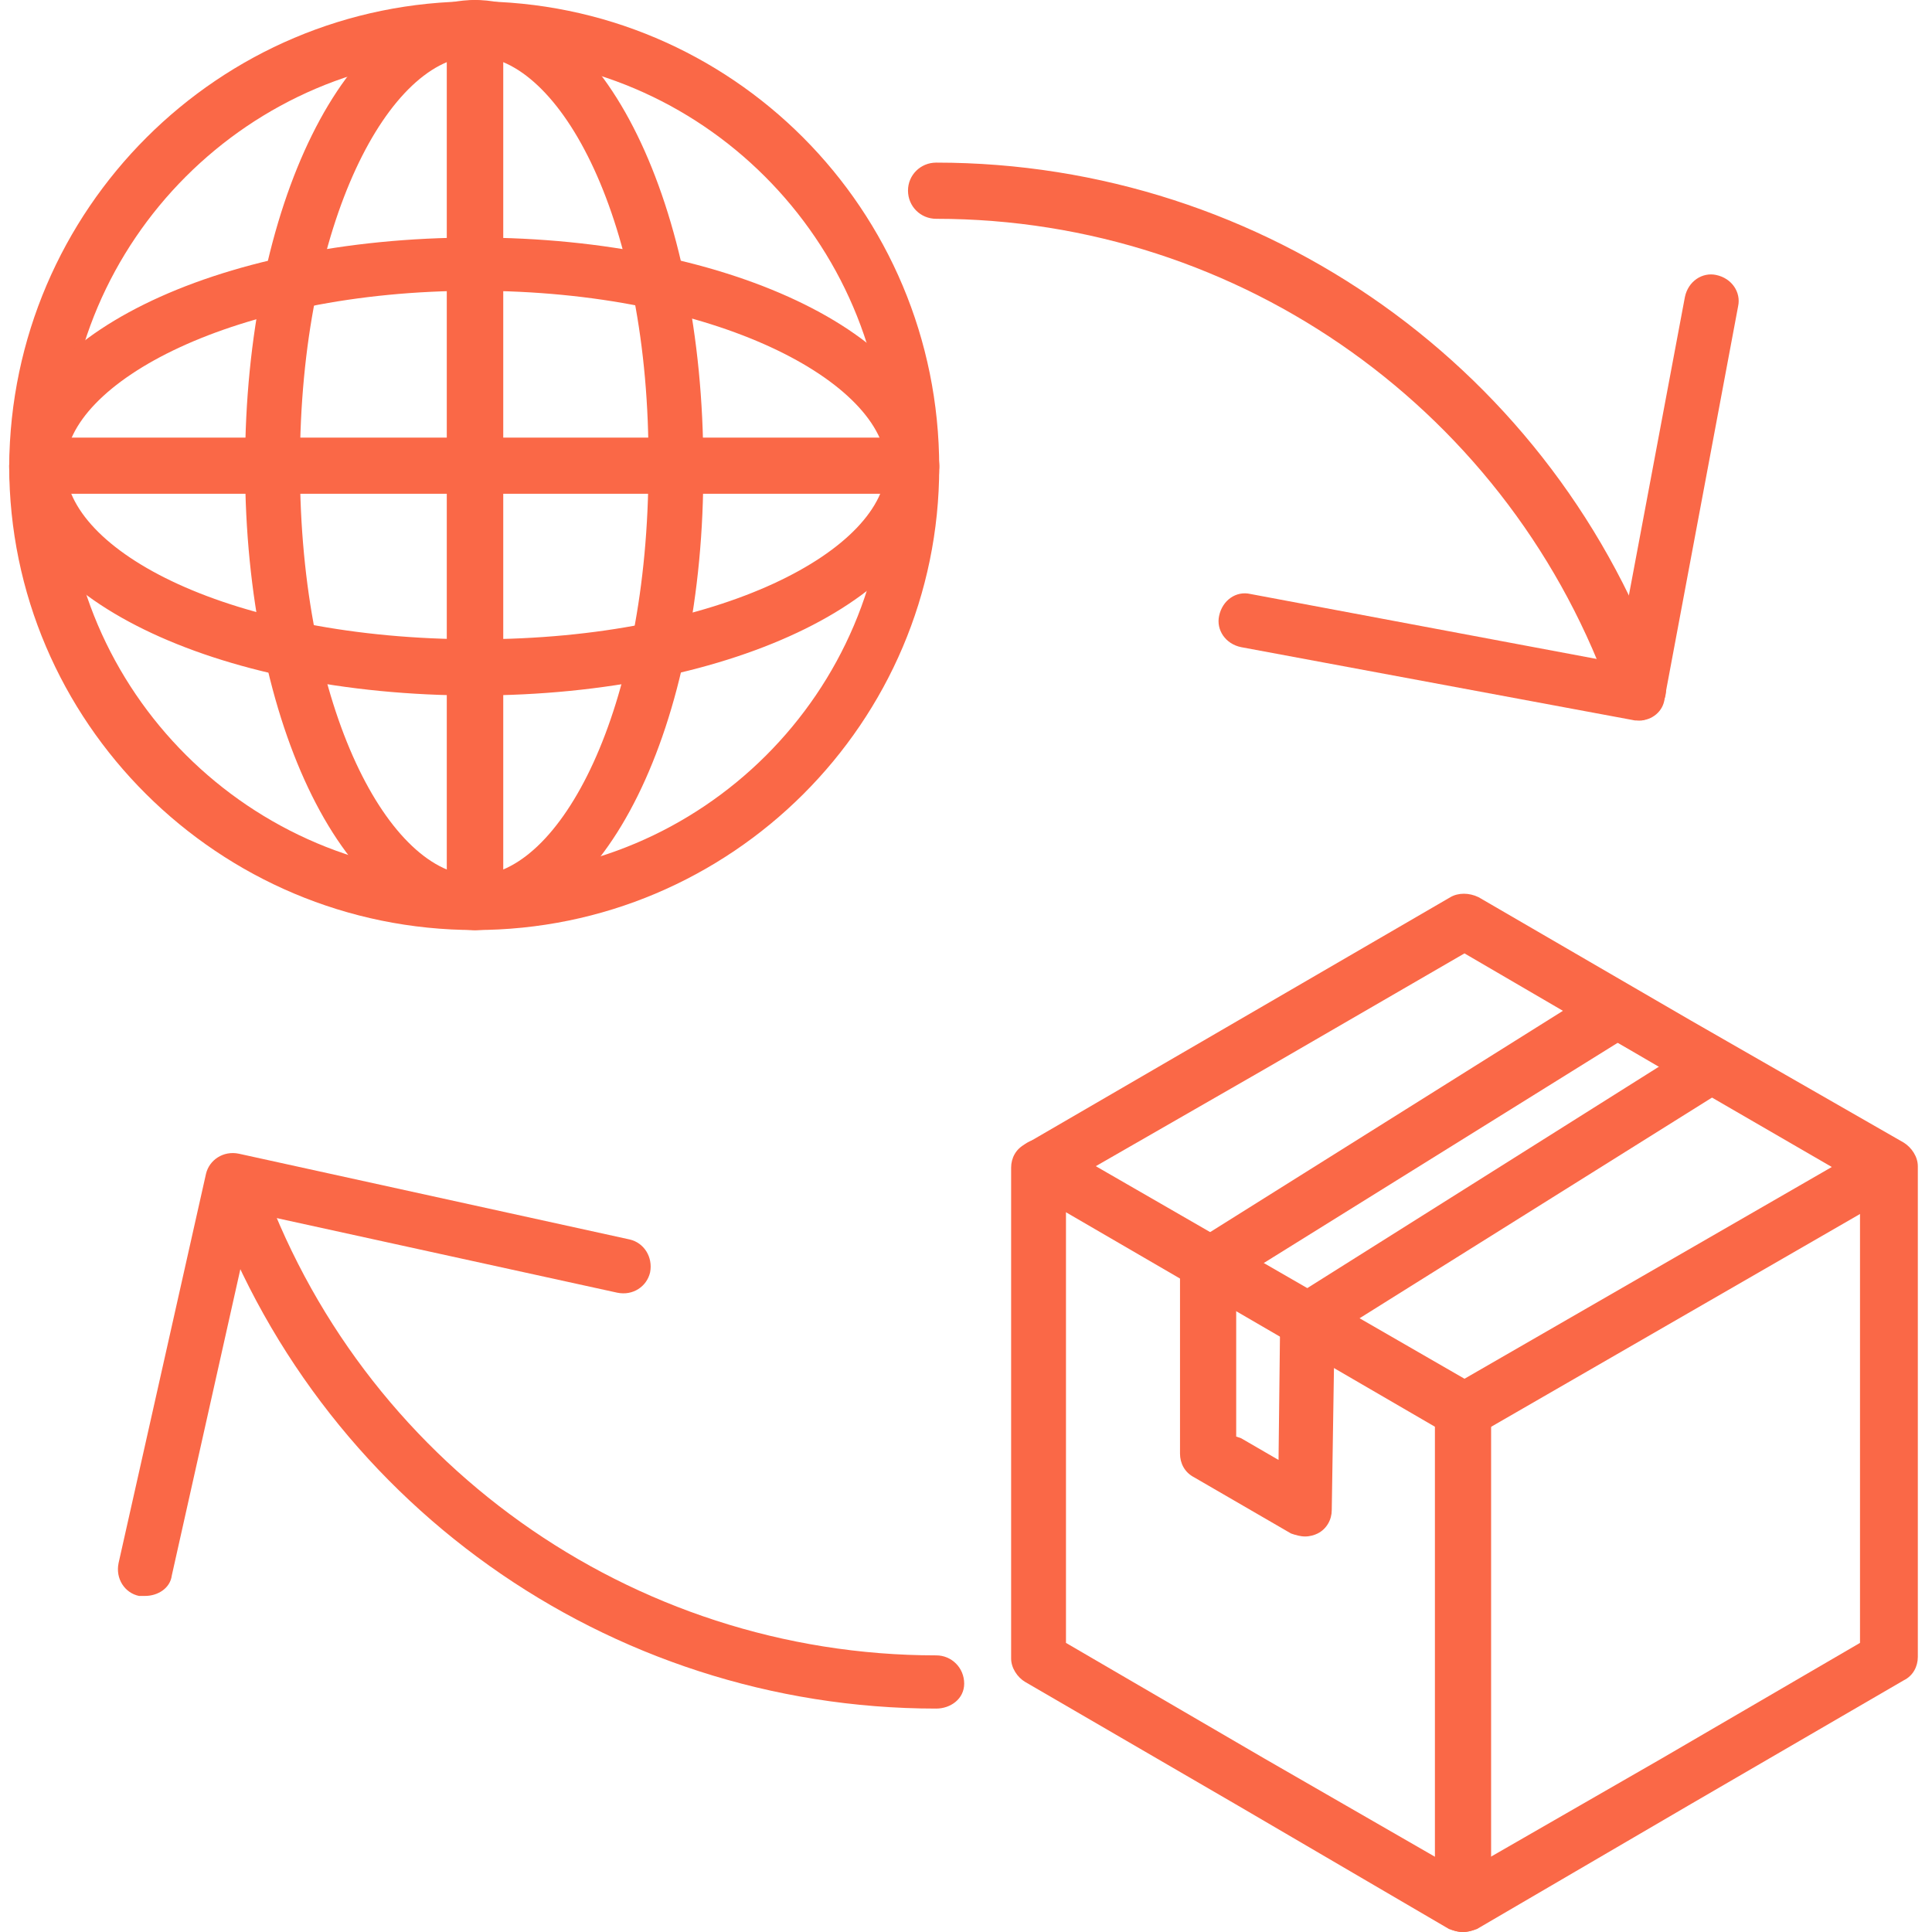 <?xml version="1.0" encoding="UTF-8"?>
<svg xmlns="http://www.w3.org/2000/svg" width="83" height="83" viewBox="0 0 83 83" fill="none">
  <path fill-rule="evenodd" clip-rule="evenodd" d="M62.845 83C62.647 83 62.448 82.942 62.25 82.872L53.177 77.566L44.045 72.259C43.707 72.061 43.439 71.653 43.439 71.256V50.159C43.439 49.763 43.637 49.355 44.045 49.156L53.177 43.85L62.309 38.544C62.647 38.346 63.113 38.346 63.521 38.544L72.653 43.85L81.784 49.086C82.123 49.296 82.391 49.693 82.391 50.101V71.186C82.391 71.583 82.193 71.991 81.784 72.189L72.653 77.496L63.451 82.872C63.253 82.942 63.055 83 62.845 83ZM45.795 70.58L54.32 75.548L62.845 80.458L71.382 75.548L79.907 70.58V50.836L71.452 45.938L62.915 40.958L54.32 45.938L45.795 50.836V70.58Z" fill="#FA6847"></path>
  <path fill-rule="evenodd" clip-rule="evenodd" d="M62.846 61.786C62.648 61.786 62.45 61.716 62.252 61.646L44.117 51.104C43.58 50.765 43.37 50.031 43.709 49.494C44.047 48.958 44.782 48.748 45.318 49.086L62.916 59.232L80.515 49.086C81.051 48.748 81.786 48.958 82.124 49.494C82.462 50.031 82.264 50.765 81.728 51.104L63.453 61.646C63.255 61.716 63.056 61.786 62.846 61.786Z" fill="#FA6847"></path>
  <path fill-rule="evenodd" clip-rule="evenodd" d="M62.846 83C62.181 83 61.645 82.464 61.645 81.799V60.714C61.645 60.037 62.181 59.501 62.846 59.501C63.523 59.501 64.059 60.037 64.059 60.714V81.869C64.059 82.464 63.523 83 62.846 83ZM56.14 57.892C55.732 57.892 55.324 57.681 55.126 57.355C54.788 56.819 54.927 56.072 55.534 55.734L71.313 45.798L69.505 44.795L53.855 54.533C53.925 54.801 53.855 55.069 53.715 55.337C53.376 55.874 52.642 56.072 52.105 55.734L51.37 55.337C51.032 55.139 50.834 54.731 50.834 54.323C50.834 53.926 51.032 53.518 51.37 53.32L68.829 42.369C69.167 42.171 69.633 42.101 70.042 42.369L74.135 44.725C74.473 44.923 74.742 45.331 74.742 45.728C74.742 46.136 74.532 46.532 74.205 46.742L56.735 57.681C56.537 57.822 56.339 57.892 56.14 57.892Z" fill="#FA6847"></path>
  <path fill-rule="evenodd" clip-rule="evenodd" d="M56.07 66.008C55.872 66.008 55.662 65.95 55.464 65.88L51.3 63.466C50.892 63.256 50.694 62.859 50.694 62.451V54.264C50.694 53.588 51.23 53.052 51.907 53.052C52.571 53.052 53.108 53.588 53.108 54.264V61.717L53.318 61.787L54.927 62.72L54.997 56.609C54.997 55.944 55.534 55.466 56.198 55.466C56.875 55.466 57.341 56.002 57.341 56.678L57.213 64.877C57.213 65.274 57.003 65.682 56.606 65.88C56.467 65.95 56.268 66.008 56.07 66.008ZM40.221 73.402C26.11 73.402 13.561 64.469 8.92 51.104C8.721 50.498 9.06 49.833 9.666 49.623C10.261 49.425 10.937 49.763 11.136 50.369C15.439 62.789 27.124 71.116 40.221 71.116C40.886 71.116 41.422 71.653 41.422 72.329C41.422 72.994 40.828 73.402 40.221 73.402ZM70.438 30.952C69.972 30.952 69.505 30.625 69.295 30.147C65.003 17.727 53.318 9.4 40.221 9.4C39.545 9.4 39.008 8.863 39.008 8.187C39.008 7.522 39.545 6.986 40.221 6.986C54.321 6.986 66.881 15.907 71.511 29.272C71.721 29.879 71.383 30.555 70.776 30.753C70.706 30.952 70.578 30.952 70.438 30.952ZM20.407 39.955C9.398 39.955 0.395 31.022 0.395 20.012C0.465 8.992 9.398 0.058 20.407 0.058C31.416 0.058 40.349 8.992 40.349 20.082C40.349 31.022 31.416 39.955 20.407 39.955ZM20.407 2.414C10.739 2.414 2.809 10.344 2.809 20.012C2.809 29.68 10.739 37.611 20.477 37.611C30.145 37.611 38.075 29.75 38.075 20.012C38.005 10.344 30.145 2.414 20.407 2.414Z" fill="#FA6847"></path>
  <path fill-rule="evenodd" clip-rule="evenodd" d="M20.407 39.955C14.902 39.955 10.529 31.22 10.529 20.012C10.529 8.793 14.902 0 20.407 0C25.911 0 30.215 8.793 30.215 20.012C30.273 31.22 25.911 39.955 20.407 39.955ZM20.407 2.414C16.78 2.414 12.885 9.47 12.885 20.012C12.885 30.555 16.78 37.611 20.407 37.611C24.034 37.611 27.859 30.555 27.859 20.012C27.929 9.47 24.034 2.414 20.407 2.414Z" fill="#FA6847"></path>
  <path fill-rule="evenodd" clip-rule="evenodd" d="M20.407 39.955C19.731 39.955 19.194 39.418 19.194 38.742V1.201C19.194 0.536 19.731 0 20.407 0C21.084 0 21.62 0.606 21.62 1.201V38.742C21.62 39.418 21.084 39.955 20.407 39.955Z" fill="#FA6847"></path>
  <path fill-rule="evenodd" clip-rule="evenodd" d="M20.407 29.879C9.188 29.879 0.395 25.587 0.395 20.083C0.395 14.566 9.188 10.205 20.407 10.205C31.556 10.205 40.349 14.566 40.349 20.083C40.349 25.517 31.626 29.879 20.407 29.879ZM20.407 12.491C10.062 12.491 2.809 16.456 2.809 20.013C2.809 23.64 9.864 27.465 20.477 27.465C31.02 27.465 38.075 23.57 38.075 20.013C38.005 16.456 30.821 12.491 20.407 12.491Z" fill="#FA6847"></path>
  <path fill-rule="evenodd" clip-rule="evenodd" d="M39.206 21.213H1.607C0.931 21.213 0.395 20.677 0.395 20.012C0.395 19.336 0.931 18.799 1.607 18.799H39.148C39.813 18.799 40.349 19.336 40.349 20.012C40.349 20.677 39.813 21.213 39.206 21.213ZM70.438 30.951H70.24L53.318 27.802C52.641 27.663 52.245 27.056 52.373 26.461C52.513 25.785 53.108 25.377 53.714 25.517L69.435 28.467L72.385 12.758C72.525 12.082 73.132 11.685 73.727 11.813C74.403 11.954 74.8 12.56 74.671 13.155L71.511 30.018C71.453 30.555 70.974 30.951 70.438 30.951ZM6.237 68.562H5.969C5.363 68.434 4.954 67.827 5.094 67.151L8.85 50.427C8.99 49.832 9.596 49.424 10.261 49.564L27.054 53.249C27.661 53.389 28.057 53.996 27.929 54.661C27.789 55.267 27.194 55.675 26.518 55.535L10.867 52.107L7.38 67.687C7.31 68.236 6.774 68.562 6.237 68.562Z" fill="#FA6847"></path>
</svg>
